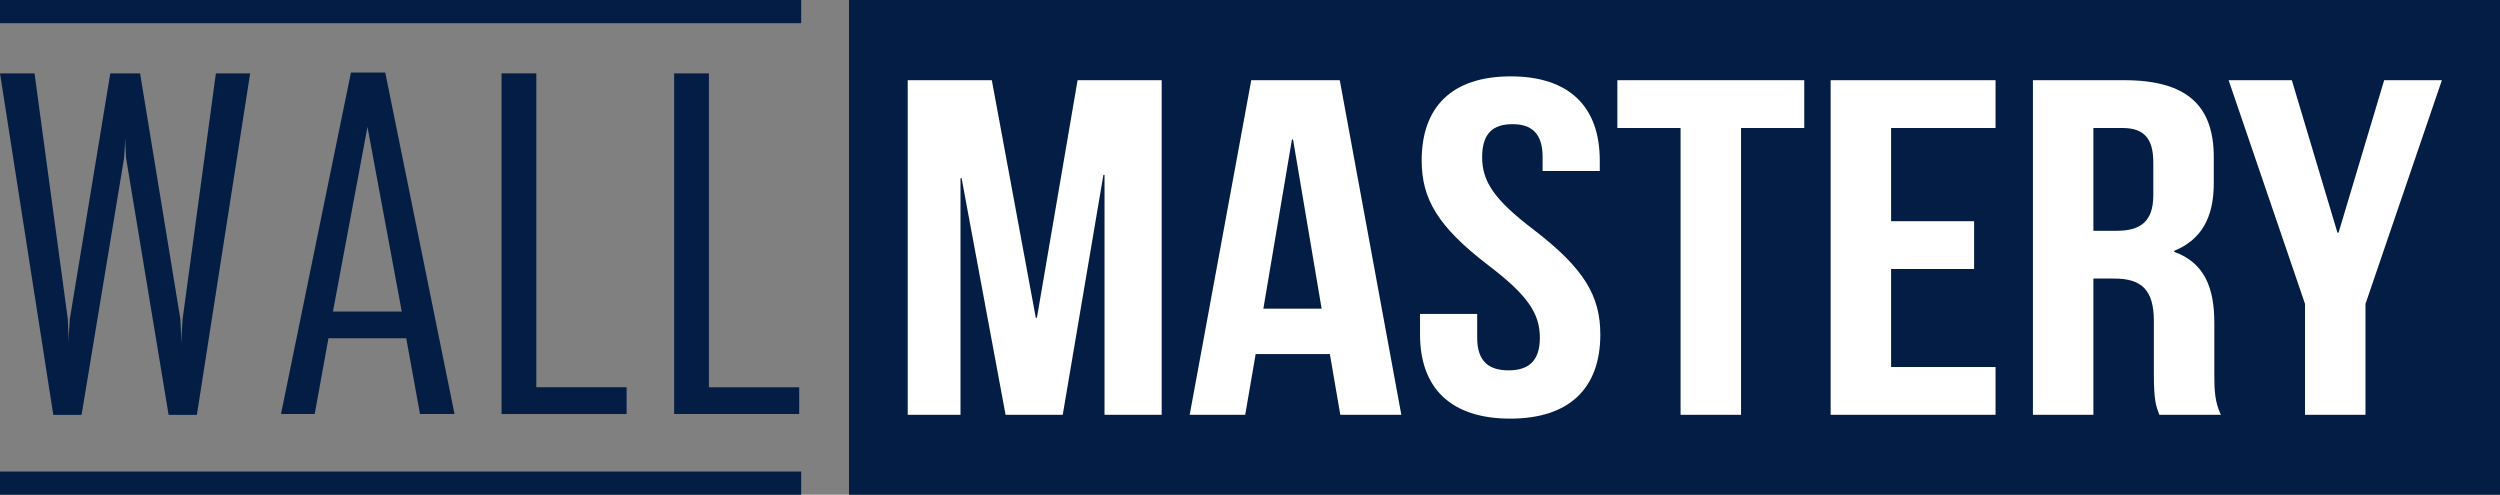 <?xml version="1.0" encoding="UTF-8" standalone="no"?>
<svg
   xmlns:dc="http://purl.org/dc/elements/1.1/"
   xmlns:cc="http://creativecommons.org/ns#"
   xmlns:rdf="http://www.w3.org/1999/02/22-rdf-syntax-ns#"
   xmlns:svg="http://www.w3.org/2000/svg"
   xmlns="http://www.w3.org/2000/svg"
   xmlns:sodipodi="http://sodipodi.sourceforge.net/DTD/sodipodi-0.dtd"
   xmlns:inkscape="http://www.inkscape.org/namespaces/inkscape"
   width="122.22mm"
   height="24.188mm"
   viewBox="0 0 122.22 24.188"
   version="1.1"
   id="svg8"
   inkscape:version="1.0.1 (3bc2e813f5, 2020-09-07)"
   sodipodi:docname="Wall Mastery Logo.svg">
  <rect x="0" y="0" width="122.22" height="24.188" fill="#808080" stroke="none"/>
  <defs
     id="defs2">
    <rect
       x="8.315"
       y="30.238"
       width="201.839"
       height="164.798"
       id="rect835" />
    <rect
       x="8.315"
       y="30.238"
       width="340.907"
       height="162.304"
       id="rect859" />
    <rect
       x="8.315"
       y="30.238"
       width="201.839"
       height="164.798"
       id="rect889" />
    <rect
       x="8.315"
       y="30.238"
       width="340.907"
       height="162.304"
       id="rect891" />
    <rect
       x="8.315"
       y="30.238"
       width="201.839"
       height="164.798"
       id="rect912" />
  </defs>
  <sodipodi:namedview
     id="base"
     pagecolor="#ffffff"
     bordercolor="#666666"
     borderopacity="1.0"
     inkscape:pageopacity="0.0"
     inkscape:pageshadow="2"
     inkscape:zoom="1.4"
     inkscape:cx="224.92645"
     inkscape:cy="165.91511"
     inkscape:document-units="mm"
     inkscape:current-layer="layer1"
     inkscape:document-rotation="0"
     showgrid="false"
     inkscape:window-width="2560"
     inkscape:window-height="1377"
     inkscape:window-x="-8"
     inkscape:window-y="-8"
     inkscape:window-maximized="1"
     fit-margin-top="0"
     fit-margin-left="0"
     fit-margin-right="0"
     fit-margin-bottom="0" />
  <g
     inkscape:label="Layer 1"
     inkscape:groupmode="layer"
     id="layer1"
     transform="translate(-14.221,-214.751)">
    <g
       aria-label="WALL"
       transform="matrix(0.493,0,0,0.429,9.376,201.66)"
       id="text877"
       style="font-size:50.8px;font-family:'Cronus Round';-inkscape-font-specification:'Cronus Round';white-space:pre;shape-inside:url(#rect889);opacity:1;fill:#031d44;fill-opacity:1;stroke:none;stroke-width:0.288;stroke-linecap:square">
      <path
         d="m 34.634,38.876 -5.283,38.919 h -2.803 l -4.217,-29.27 q -0.025,-0.769 -0.099,-2.282 0,0.794 -0.099,2.282 L 17.916,77.795 H 15.113 L 9.829,38.876 h 3.423 l 3.299,28.004 q 0.025,0.943 0.099,2.778 -0.025,-0.943 0.099,-2.778 l 4.018,-28.004 h 2.952 l 3.994,28.004 q 0.05,0.943 0.099,2.778 0,-0.943 0.124,-2.778 l 3.299,-28.004 z"
         style="font-style:normal;font-variant:normal;font-weight:normal;font-stretch:normal;font-family:'Agency FB';-inkscape-font-specification:'Agency FB';fill:#031d44;fill-opacity:1;stroke:none;stroke-width:0.288"
         id="path914" />
      <path
         d="M 54.9,77.696 H 51.477 L 50.112,69.064 H 42.398 L 41.034,77.696 H 37.71 V 77.597 L 44.63,38.777 H 48.029 Z M 49.666,66.013 46.268,44.978 42.845,66.013 Z"
         style="font-style:normal;font-variant:normal;font-weight:normal;font-stretch:normal;font-family:'Agency FB';-inkscape-font-specification:'Agency FB';fill:#031d44;fill-opacity:1;stroke:none;stroke-width:0.288"
         id="path916" />
      <path
         d="M 71.965,77.696 H 59.563 V 38.876 h 3.448 v 35.768 h 8.954 z"
         style="font-style:normal;font-variant:normal;font-weight:normal;font-stretch:normal;font-family:'Agency FB';-inkscape-font-specification:'Agency FB';fill:#031d44;fill-opacity:1;stroke:none;stroke-width:0.288"
         id="path918" />
      <path
         d="M 89.08,77.696 H 76.678 V 38.876 h 3.448 v 35.768 h 8.954 z"
         style="font-style:normal;font-variant:normal;font-weight:normal;font-stretch:normal;font-family:'Agency FB';-inkscape-font-specification:'Agency FB';fill:#031d44;fill-opacity:1;stroke:none;stroke-width:0.288"
         id="path920" />
    </g>
    <path
       id="rect879"
       style="opacity:1;fill:#031d44;fill-opacity:1;stroke:none;stroke-width:0.132;stroke-linecap:square"
       d="m 55.726,214.751 h 80.715 v 24.188 H 55.726 Z" />
    <g
       aria-label="MASTERY"
       transform="matrix(0.529,0,0,0.46,53.15,200.673)"
       id="text883"
       style="font-size:50.8px;font-family:'Cronus Round';-inkscape-font-specification:'Cronus Round';white-space:pre;shape-inside:url(#rect891);opacity:1;fill:#ffffff;stroke:none;stroke-width:0.268;stroke-linecap:square;fill-opacity:1">
      <path
         d="m 18.07,39.128 h -7.772 v 35.56 h 4.877 v -25.146 h 0.102 l 4.064,25.146 h 5.283 l 3.759,-25.502 h 0.102 v 25.502 h 5.283 v -35.56 h -7.772 l -3.759,25.248 h -0.102 z"
         style="font-style:normal;font-variant:normal;font-weight:normal;font-stretch:normal;font-family:'Bebas Neue';-inkscape-font-specification:'Bebas Neue';fill:#ffffff;stroke:none;stroke-width:0.268;fill-opacity:1"
         id="path924" />
      <path
         d="m 50.226,39.128 h -8.179 l -5.69,35.56 h 5.131 l 0.965,-6.452 h 6.858 l 0.965,6.452 h 5.639 z m -4.42,6.299 h 0.102 l 2.642,17.983 h -5.385 z"
         style="font-style:normal;font-variant:normal;font-weight:normal;font-stretch:normal;font-family:'Bebas Neue';-inkscape-font-specification:'Bebas Neue';fill:#ffffff;stroke:none;stroke-width:0.268;fill-opacity:1"
         id="path926" />
      <path
         d="m 57.796,47.663 c 0,4.064 1.473,7.01 6.147,11.125 3.658,3.2 4.775,5.131 4.775,7.722 0,2.54 -1.118,3.454 -2.896,3.454 -1.778,0 -2.896,-0.914 -2.896,-3.454 v -2.54 h -5.283 v 2.184 c 0,5.69 2.845,8.941 8.331,8.941 5.486,0 8.331,-3.251 8.331,-8.941 0,-4.064 -1.473,-7.01 -6.147,-11.125 -3.658,-3.2 -4.775,-5.131 -4.775,-7.722 0,-2.54 1.016,-3.505 2.794,-3.505 1.778,0 2.794,0.965 2.794,3.505 v 1.473 h 5.283 v -1.118 c 0,-5.69 -2.794,-8.941 -8.23,-8.941 -5.436,0 -8.23,3.251 -8.23,8.941 z"
         style="font-style:normal;font-variant:normal;font-weight:normal;font-stretch:normal;font-family:'Bebas Neue';-inkscape-font-specification:'Bebas Neue';fill:#ffffff;stroke:none;stroke-width:0.268;fill-opacity:1"
         id="path928" />
      <path
         d="m 75.88,44.208 h 5.842 v 30.48 h 5.588 v -30.48 h 5.842 v -5.08 h -17.272 z"
         style="font-style:normal;font-variant:normal;font-weight:normal;font-stretch:normal;font-family:'Bebas Neue';-inkscape-font-specification:'Bebas Neue';fill:#ffffff;stroke:none;stroke-width:0.268;fill-opacity:1"
         id="path930" />
      <path
         d="m 101.179,44.208 h 9.652 v -5.08 H 95.591 v 35.56 h 15.24 v -5.08 h -9.652 v -10.414 h 7.671 v -5.08 h -7.671 z"
         style="font-style:normal;font-variant:normal;font-weight:normal;font-stretch:normal;font-family:'Bebas Neue';-inkscape-font-specification:'Bebas Neue';fill:#ffffff;stroke:none;stroke-width:0.268;fill-opacity:1"
         id="path932" />
      <path
         d="m 131.658,74.688 c -0.559,-1.321 -0.61,-2.591 -0.61,-4.318 v -5.486 c 0,-3.708 -0.914,-6.35 -3.708,-7.518 v -0.102 c 2.489,-1.168 3.658,-3.505 3.658,-7.163 v -2.794 c 0,-5.486 -2.489,-8.179 -8.28,-8.179 h -8.433 v 35.56 h 5.588 v -14.478 h 1.93 c 2.54,0 3.658,1.219 3.658,4.521 v 5.588 c 0,2.896 0.203,3.454 0.508,4.369 z m -9.093,-30.48 c 1.981,0 2.845,1.118 2.845,3.658 v 3.505 c 0,2.845 -1.27,3.759 -3.353,3.759 h -2.184 v -10.922 z"
         style="font-style:normal;font-variant:normal;font-weight:normal;font-stretch:normal;font-family:'Bebas Neue';-inkscape-font-specification:'Bebas Neue';fill:#ffffff;stroke:none;stroke-width:0.268;fill-opacity:1"
         id="path934" />
      <path
         d="m 139.431,74.688 h 5.588 v -11.786 l 7.061,-23.774 h -5.334 l -4.216,16.205 h -0.102 l -4.216,-16.205 h -5.842 l 7.061,23.774 z"
         style="font-style:normal;font-variant:normal;font-weight:normal;font-stretch:normal;font-family:'Bebas Neue';-inkscape-font-specification:'Bebas Neue';fill:#ffffff;stroke:none;stroke-width:0.268;fill-opacity:1"
         id="path936" />
    </g>
    <path
       id="rect885"
       style="opacity:1;fill:#031d44;fill-opacity:1;stroke:none;stroke-width:0.132;stroke-linecap:square"
       d="M 14.221,214.751 H 53.389 V 215.885 H 14.221 Z" />
    <path
       id="rect887"
       style="opacity:1;fill:#031d44;fill-opacity:1;stroke:none;stroke-width:0.132;stroke-linecap:square"
       d="m 14.221,237.805 h 39.168 v 1.134 H 14.221 Z" />
  </g>
</svg>
